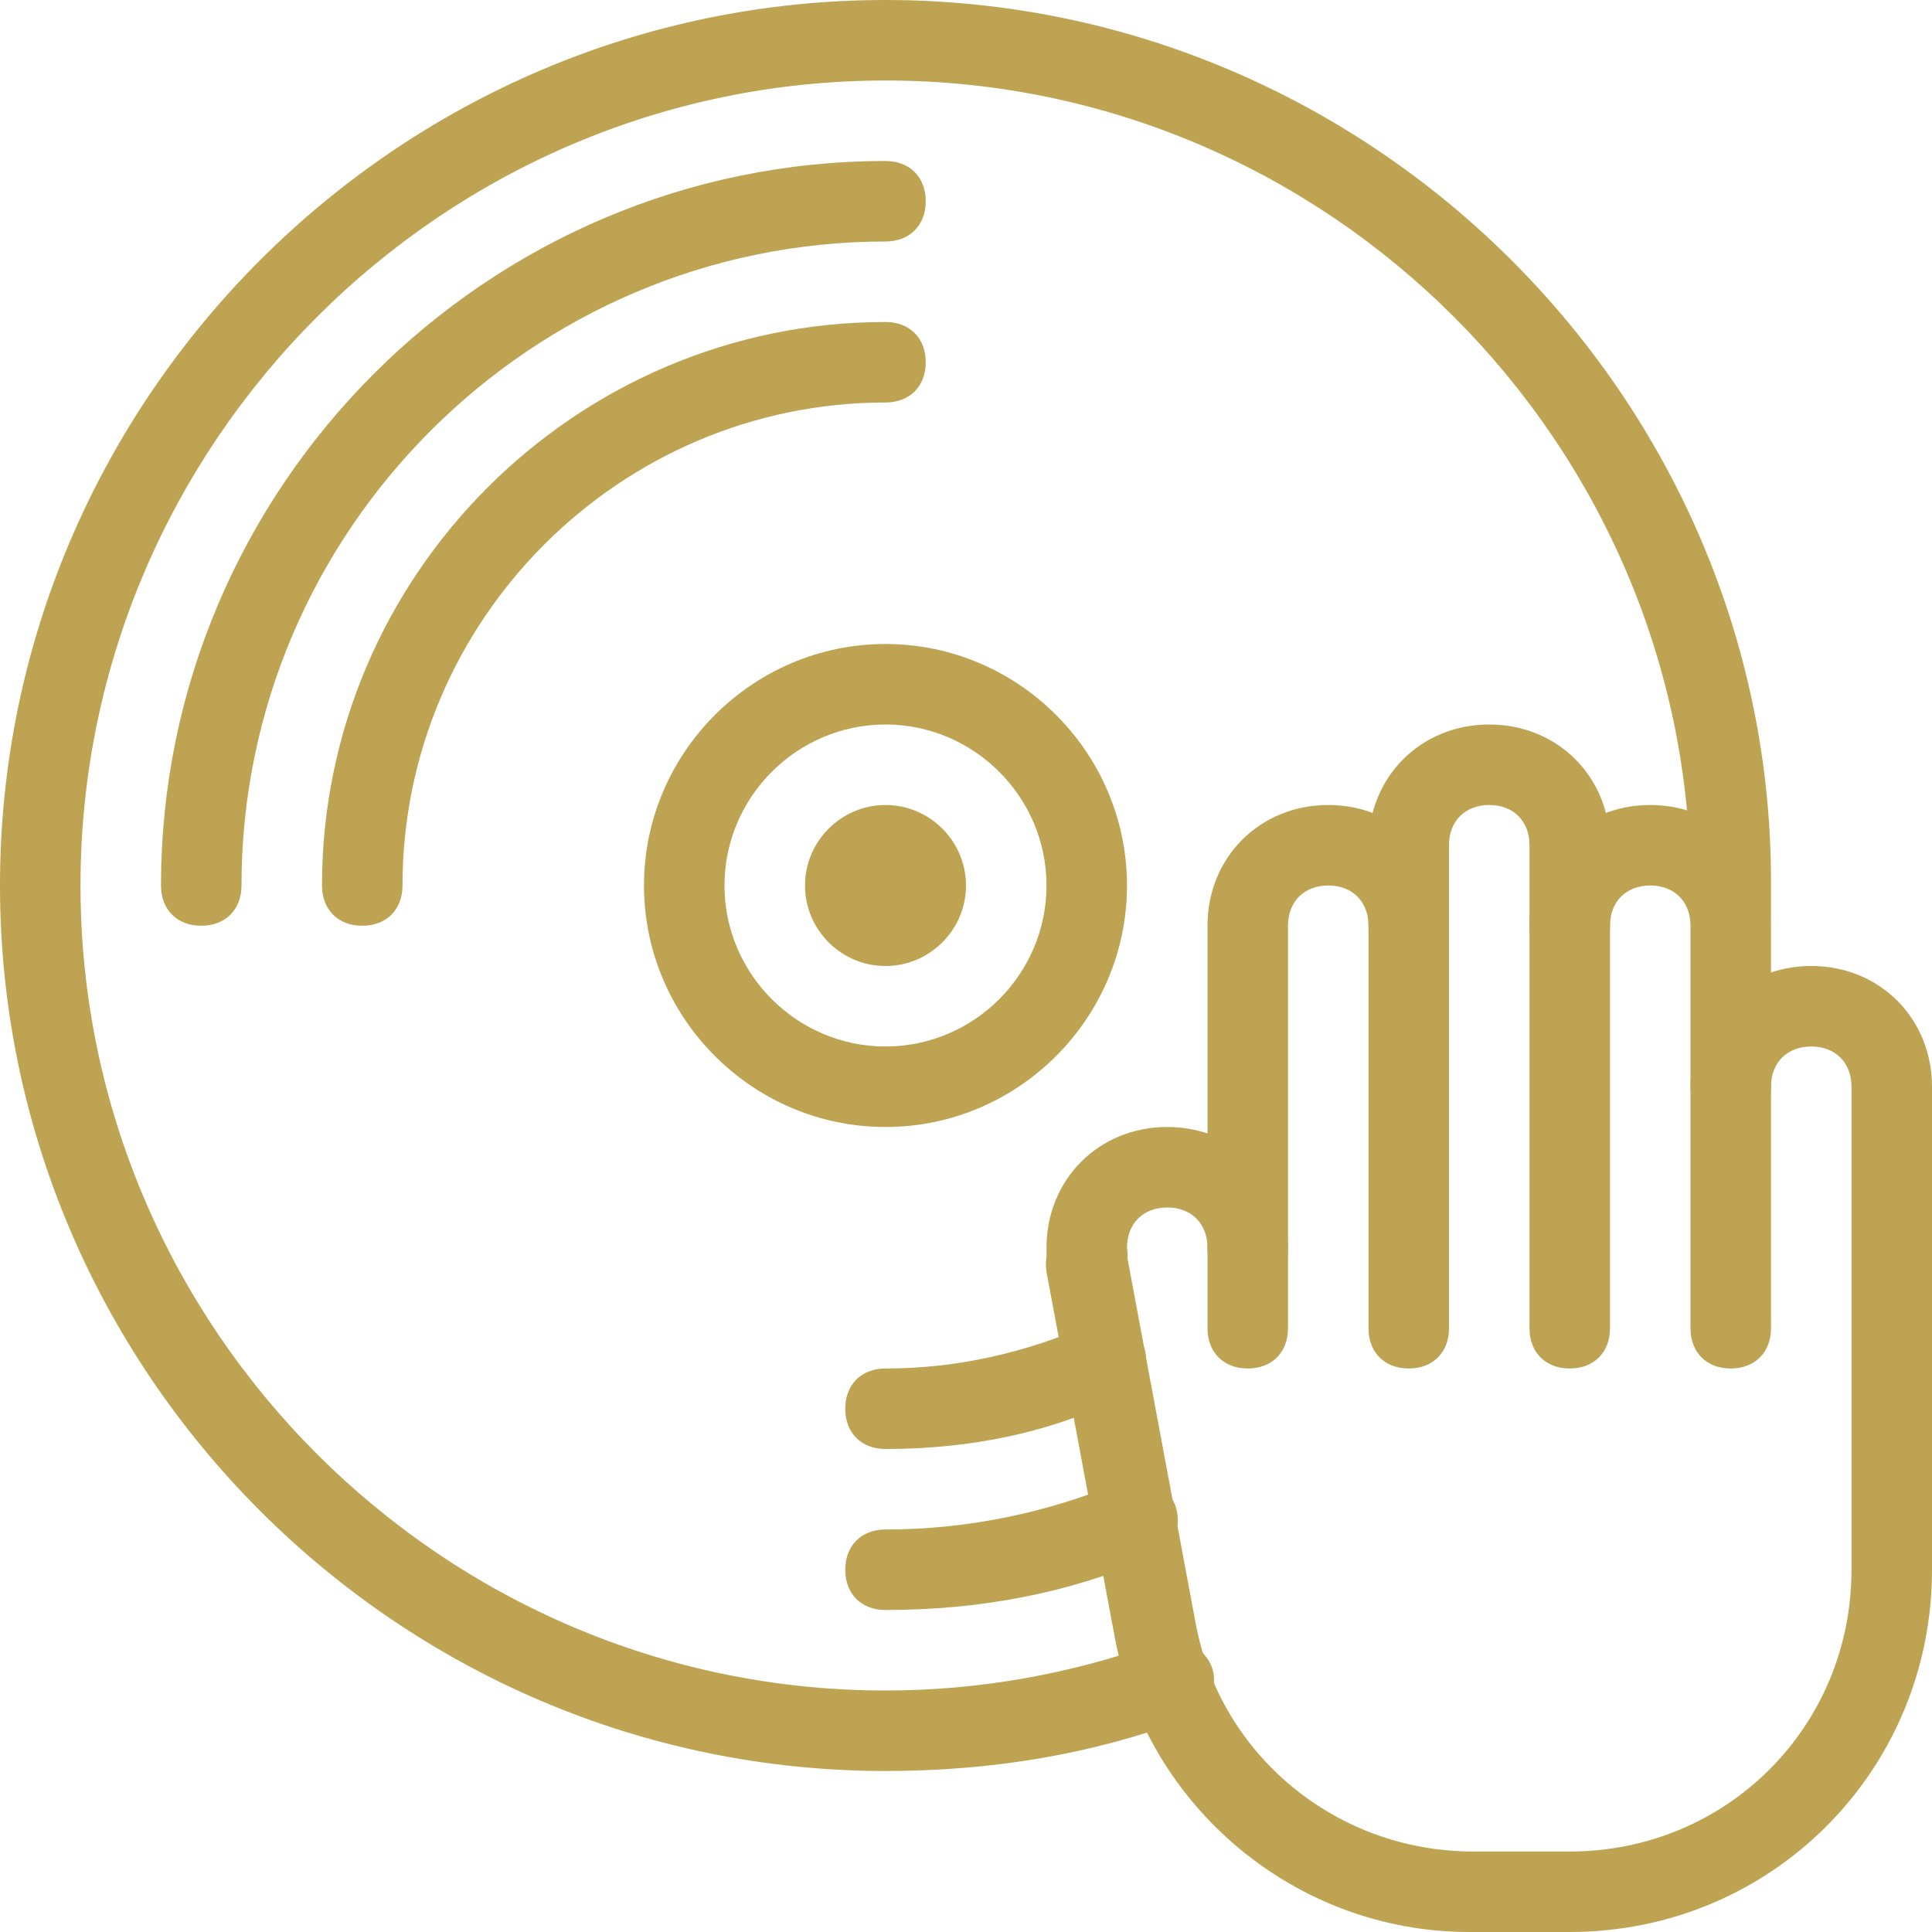 <?xml version="1.0" encoding="utf-8"?>
<!-- Generator: Adobe Illustrator 27.9.6, SVG Export Plug-In . SVG Version: 9.03 Build 54986)  -->
<svg version="1.1" id="Calque_1" xmlns="http://www.w3.org/2000/svg" xmlns:xlink="http://www.w3.org/1999/xlink" x="0px" y="0px"
	 viewBox="0 0 48 48" style="enable-background:new 0 0 48 48;" xml:space="preserve">
<style type="text/css">
	.st0{fill:#BDA352;}
</style>
<g>
	<g>
		<g>
			<path class="st0" d="M45,24c-1.7,0-3,1.3-3,3c0,0.6,0.4,1,1,1s1-0.4,1-1c0-0.6,0.4-1,1-1s1,0.4,1,1v12c0,3.9-3.1,7-7,7h-2.4
				c-3.4,0-6.3-2.4-6.9-5.7L28,31.2c-0.1-0.5-0.6-0.9-1.2-0.8c-0.5,0.1-0.9,0.6-0.8,1.2l1.7,9.1c0.8,4.2,4.5,7.3,8.8,7.3H39
				c5,0,9-4,9-9V27C48,25.3,46.7,24,45,24z"/>
		</g>
	</g>
	<g>
		<g>
			<path class="st0" d="M37,18c-1.7,0-3,1.3-3,3v12c0,0.6,0.4,1,1,1s1-0.4,1-1V21c0-0.6,0.4-1,1-1s1,0.4,1,1v12c0,0.6,0.4,1,1,1
				s1-0.4,1-1V21C40,19.3,38.7,18,37,18z"/>
		</g>
	</g>
	<g>
		<g>
			<path class="st0" d="M33,20c-1.7,0-3,1.3-3,3v10c0,0.6,0.4,1,1,1s1-0.4,1-1V23c0-0.6,0.4-1,1-1s1,0.4,1,1c0,0.6,0.4,1,1,1
				s1-0.4,1-1C36,21.3,34.7,20,33,20z"/>
		</g>
	</g>
	<g>
		<g>
			<path class="st0" d="M41,20c-1.7,0-3,1.3-3,3c0,0.6,0.4,1,1,1s1-0.4,1-1s0.4-1,1-1s1,0.4,1,1v10c0,0.6,0.4,1,1,1s1-0.4,1-1V23
				C44,21.3,42.7,20,41,20z"/>
		</g>
	</g>
	<g>
		<g>
			<path class="st0" d="M29,28c-1.7,0-3,1.3-3,3c0,0.2,0,0.4,0.1,0.6c0.1,0.5,0.5,0.7,0.9,0.7c0.1,0,0.2,0,0.2,0
				c0.5-0.1,0.9-0.7,0.8-1.3c0-0.6,0.4-1,1-1s1,0.4,1,1c0,0.6,0.4,1,1,1s1-0.4,1-1C32,29.3,30.7,28,29,28z"/>
		</g>
	</g>
	<g>
		<g>
			<path class="st0" d="M22,0C9.9,0,0,9.9,0,22s9.9,22,22,22c2.6,0,5.1-0.4,7.5-1.3c0.5-0.2,0.8-0.8,0.6-1.3
				c-0.2-0.5-0.8-0.8-1.3-0.6C26.6,41.6,24.3,42,22,42C11,42,2,33,2,22S11,2,22,2s20,9,20,20c0,0.2,0,0.5,0,0.7c0,0.6,0.4,1,1,1
				c0.5,0,1-0.4,1-1c0-0.3,0-0.5,0-0.8C44,9.9,34.1,0,22,0z"/>
		</g>
	</g>
	<g>
		<g>
			<path class="st0" d="M22,20c-1.1,0-2,0.9-2,2c0,1.1,0.9,2,2,2s2-0.9,2-2C24,20.9,23.1,20,22,20z"/>
		</g>
	</g>
	<g>
		<g>
			<path class="st0" d="M22,16c-3.3,0-6,2.7-6,6s2.7,6,6,6s6-2.7,6-6S25.3,16,22,16z M22,26c-2.2,0-4-1.8-4-4c0-2.2,1.8-4,4-4
				s4,1.8,4,4C26,24.2,24.2,26,22,26z"/>
		</g>
	</g>
	<g>
		<g>
			<path class="st0" d="M22,8C14.3,8,8,14.3,8,22c0,0.6,0.4,1,1,1s1-0.4,1-1c0-6.6,5.4-12,12-12c0.6,0,1-0.4,1-1S22.6,8,22,8z"/>
		</g>
	</g>
	<g>
		<g>
			<path class="st0" d="M22,4C12.1,4,4,12.1,4,22c0,0.6,0.4,1,1,1s1-0.4,1-1c0-8.8,7.2-16,16-16c0.6,0,1-0.4,1-1S22.6,4,22,4z"/>
		</g>
	</g>
	<g>
		<g>
			<path class="st0" d="M28.4,33.4c-0.2-0.5-0.8-0.7-1.3-0.5C25.5,33.6,23.8,34,22,34c-0.6,0-1,0.4-1,1s0.4,1,1,1
				c2.1,0,4.1-0.4,5.9-1.3C28.4,34.5,28.6,33.9,28.4,33.4z"/>
		</g>
	</g>
	<g>
		<g>
			<path class="st0" d="M29.2,37.4c-0.2-0.5-0.8-0.8-1.3-0.6C26,37.6,24,38,22,38c-0.6,0-1,0.4-1,1s0.4,1,1,1c2.3,0,4.5-0.4,6.6-1.3
				C29.1,38.5,29.4,38,29.2,37.4z"/>
		</g>
	</g>
</g>
</svg>
